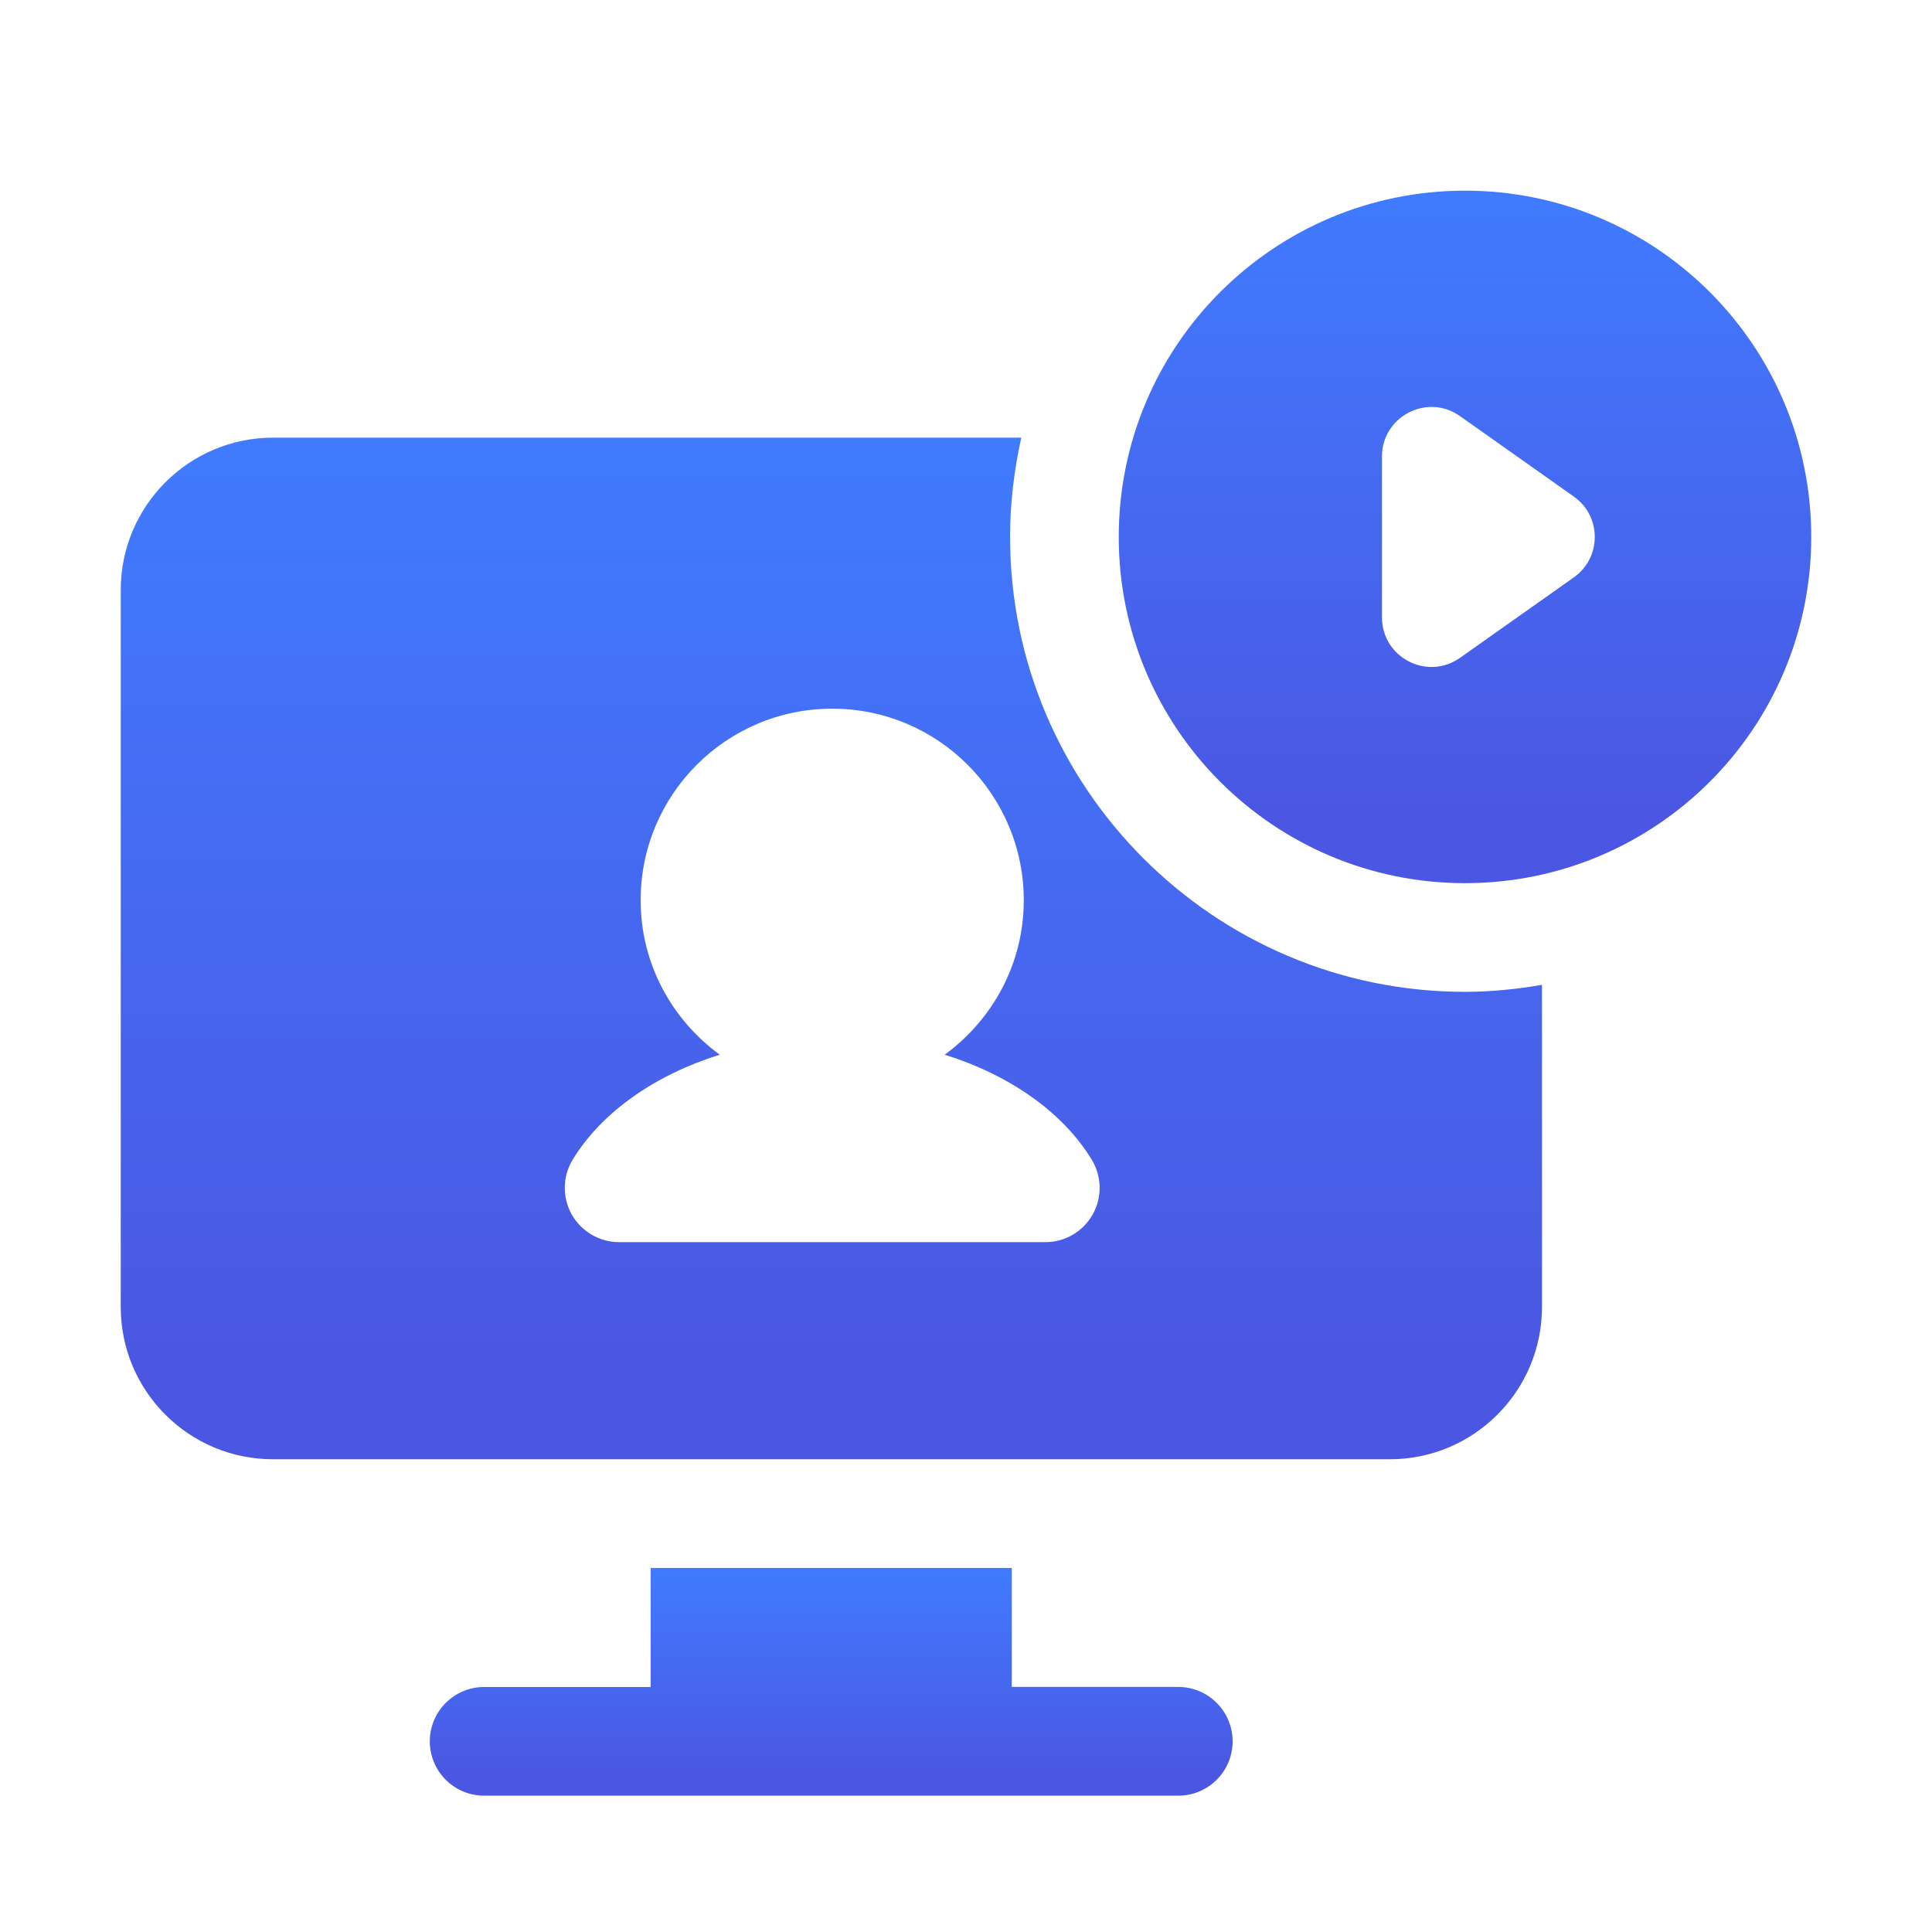 <svg width="64" height="64" viewBox="0 0 64 64" fill="none" xmlns="http://www.w3.org/2000/svg">
<path d="M48.53 6.316C42.196 6.316 37.06 11.452 37.06 17.786C37.06 24.12 42.196 29.256 48.53 29.256C54.864 29.256 60 24.12 60 17.786C60 11.452 54.864 6.316 48.53 6.316ZM52.136 19.126L48.364 21.792C47.278 22.558 45.78 21.782 45.78 20.454V15.122C45.78 13.794 47.278 13.016 48.364 13.784L52.136 16.45C53.06 17.102 53.06 18.472 52.136 19.126Z" fill="url(#paint0_linear_225_2821)"/>
<path d="M39.032 55.882H33.516V51.94H21.554V55.884H16.038C15.044 55.884 14.238 56.69 14.238 57.684C14.238 58.678 15.044 59.484 16.038 59.484H39.032C40.026 59.484 40.832 58.678 40.832 57.684C40.832 56.69 40.026 55.882 39.032 55.882Z" fill="url(#paint1_linear_225_2821)"/>
<path d="M48.53 32.856C40.22 32.856 33.46 26.096 33.46 17.786C33.46 16.656 33.596 15.558 33.832 14.498H9.04C6.26 14.5 4 16.76 4 19.54V43.3C4 46.08 6.26 48.34 9.04 48.34H46.04C48.82 48.34 51.08 46.08 51.08 43.3V32.624C50.25 32.766 49.402 32.856 48.53 32.856ZM36.198 40.228C35.88 40.796 35.28 41.148 34.628 41.148H20.51C19.858 41.148 19.258 40.796 18.938 40.228C18.62 39.658 18.634 38.962 18.976 38.406C19.952 36.818 21.716 35.604 23.842 34.938C22.262 33.784 21.222 31.93 21.222 29.822C21.222 26.316 24.064 23.476 27.568 23.476C31.072 23.476 33.914 26.318 33.914 29.822C33.914 31.93 32.876 33.782 31.294 34.938C33.422 35.604 35.186 36.818 36.16 38.406C36.502 38.964 36.516 39.66 36.198 40.228Z" fill="url(#paint2_linear_225_2821)"/>
<defs>
<linearGradient id="paint0_linear_225_2821" x1="48.53" y1="6.316" x2="48.53" y2="29.256" gradientUnits="userSpaceOnUse">
<stop stop-color="#407BFF"/>
<stop offset="0.9" stop-color="#4B57E2"/>
</linearGradient>
<linearGradient id="paint1_linear_225_2821" x1="27.535" y1="51.94" x2="27.535" y2="59.484" gradientUnits="userSpaceOnUse">
<stop stop-color="#407BFF"/>
<stop offset="0.9" stop-color="#4B57E2"/>
</linearGradient>
<linearGradient id="paint2_linear_225_2821" x1="27.54" y1="14.498" x2="27.54" y2="48.34" gradientUnits="userSpaceOnUse">
<stop stop-color="#407BFF"/>
<stop offset="0.9" stop-color="#4B57E2"/>
</linearGradient>
</defs>
</svg>
